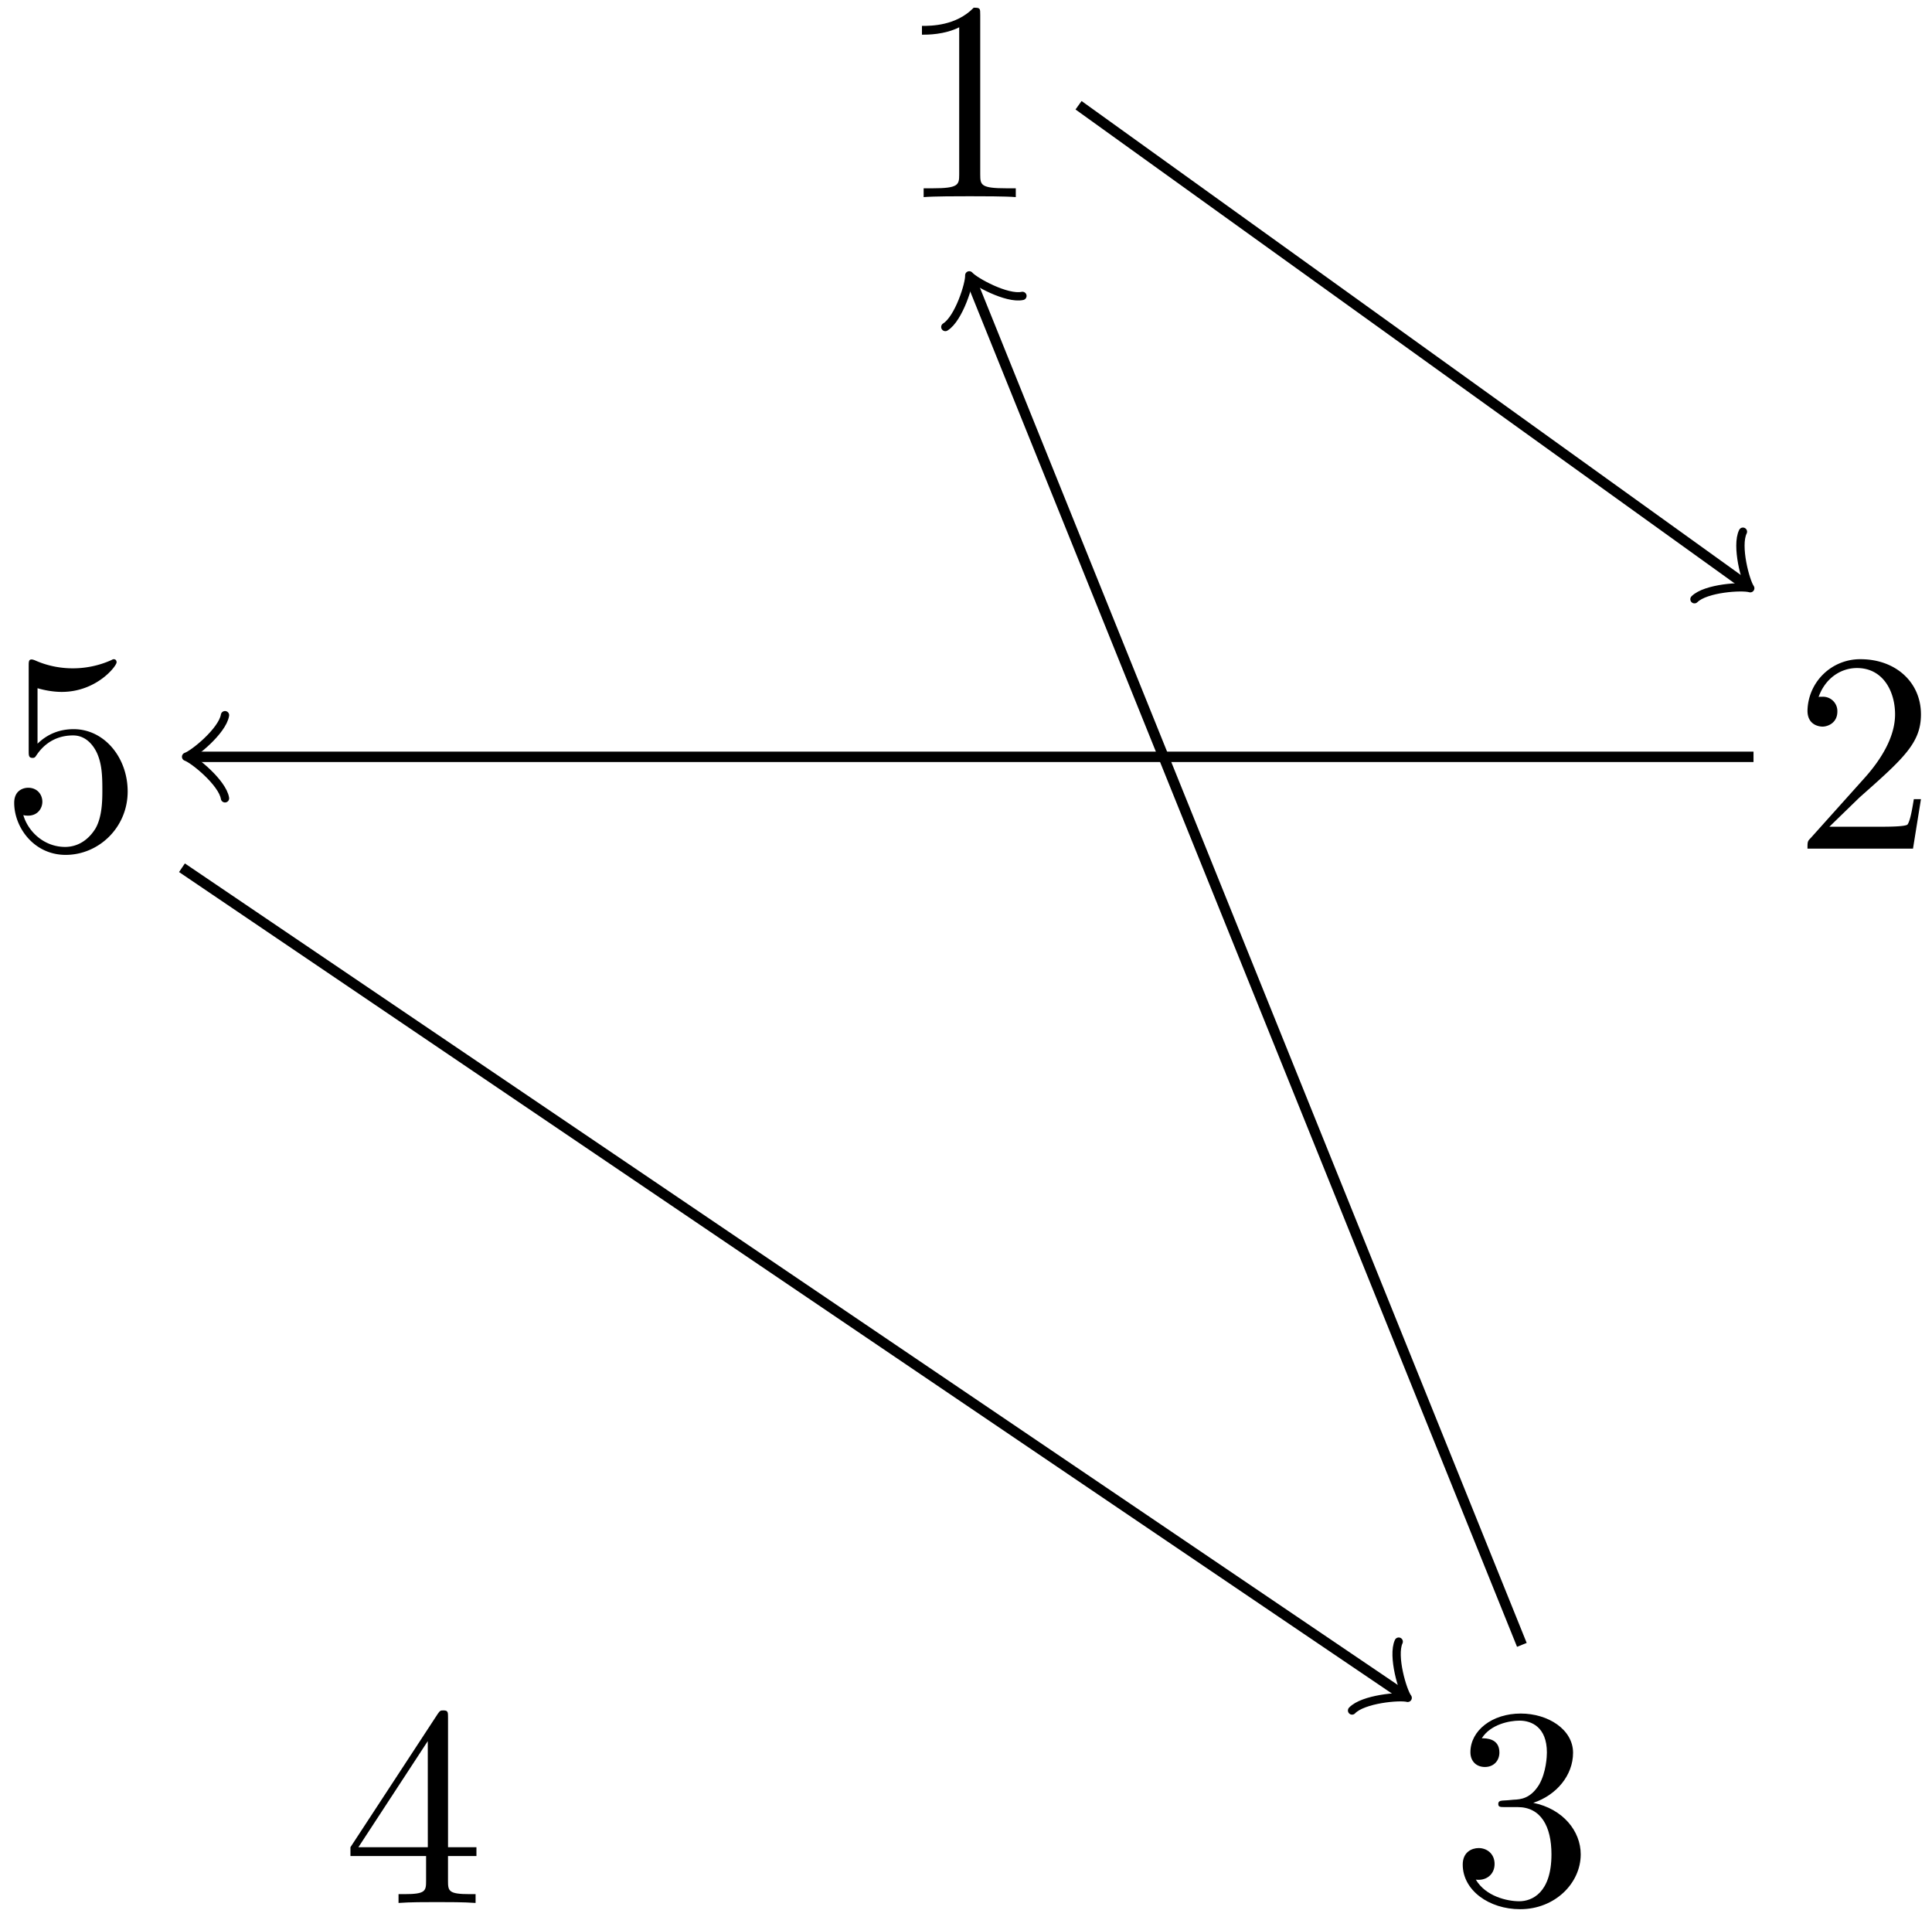<svg xmlns="http://www.w3.org/2000/svg" xmlns:xlink="http://www.w3.org/1999/xlink" width="124" height="123" viewBox="1875.652 1519.323 74.122 73.524"><defs><path id="g0-49" d="M3.207-6.982c0-.262 0-.283-.25-.283-.677.698-1.637.698-1.986.698v.338c.218 0 .862 0 1.429-.284v5.651c0 .393-.033.524-1.015.524h-.349V0c.382-.033 1.331-.033 1.768-.033s1.385 0 1.767.033v-.338h-.35c-.981 0-1.014-.12-1.014-.524z"/><path id="g0-50" d="m1.385-.84 1.157-1.124c1.702-1.505 2.356-2.094 2.356-3.185 0-1.244-.982-2.116-2.313-2.116a2.016 2.016 0 0 0-2.04 1.974c0 .611.546.611.579.611.185 0 .567-.13.567-.578a.55.55 0 0 0-.578-.567c-.088 0-.11 0-.142.01.25-.709.84-1.112 1.473-1.112.992 0 1.461.883 1.461 1.778 0 .873-.545 1.734-1.145 2.41L.665-.403c-.12.12-.12.142-.12.404h4.048l.305-1.898h-.273c-.054.327-.13.807-.24.97C4.31-.84 3.59-.84 3.35-.84z"/><path id="g0-51" d="M3.164-3.84c.894-.295 1.527-1.058 1.527-1.92 0-.895-.96-1.505-2.007-1.505-1.102 0-1.931.654-1.931 1.483 0 .36.24.567.556.567.338 0 .556-.24.556-.556 0-.545-.512-.545-.676-.545.338-.535 1.058-.677 1.451-.677.447 0 1.047.24 1.047 1.222 0 .131-.022.764-.305 1.244-.327.523-.698.556-.971.567-.087.01-.35.033-.426.033-.087.01-.163.022-.163.13 0 .12.076.12.262.12h.48c.894 0 1.298.742 1.298 1.812 0 1.483-.753 1.8-1.233 1.8-.469 0-1.287-.186-1.669-.83.382.055.72-.185.72-.6 0-.392-.295-.61-.61-.61-.263 0-.612.152-.612.632C.458-.48 1.473.24 2.662.24c1.33 0 2.323-.993 2.323-2.105 0-.895-.687-1.746-1.821-1.975"/><path id="g0-52" d="M3.207-1.8v.95c0 .392-.022.512-.829.512H2.15V0c.447-.033 1.015-.033 1.473-.033s1.036 0 1.483.033v-.338h-.229c-.807 0-.829-.12-.829-.513V-1.8h1.091v-.338h-1.09v-4.964c0-.218 0-.283-.175-.283-.098 0-.131 0-.218.13L.305-2.138v.338zm.066-.338H.61l2.662-4.07z"/><path id="g0-53" d="M4.898-2.193c0-1.298-.894-2.389-2.073-2.389-.523 0-.992.175-1.385.557v-2.128c.218.066.578.142.927.142 1.342 0 2.106-.993 2.106-1.134 0-.066-.033-.12-.11-.12-.01 0-.032 0-.087.032a3.6 3.6 0 0 1-1.483.317c-.437 0-.938-.077-1.451-.306-.087-.033-.11-.033-.131-.033-.11 0-.11.088-.11.262v3.23c0 .196 0 .283.154.283.076 0 .098-.033.141-.098.12-.175.524-.764 1.408-.764.567 0 .84.502.927.698.174.404.196.83.196 1.375 0 .382 0 1.036-.262 1.494-.261.426-.665.71-1.167.71-.796 0-1.418-.579-1.603-1.222.032.01.065.022.185.022.36 0 .545-.273.545-.535s-.185-.535-.545-.535c-.153 0-.535.077-.535.579C.545-.818 1.298.24 2.52.24c1.265 0 2.378-1.047 2.378-2.433"/></defs><g id="page1"><use xlink:href="#g0-49" x="1912.782" y="1523.363" transform="translate(-2.73 3.52)"/><use xlink:href="#g0-50" x="1912.782" y="1523.363" transform="translate(31.67 28.51)"/><use xlink:href="#g0-51" x="1912.782" y="1523.363" transform="translate(18.53 68.95)"/><use xlink:href="#g0-52" x="1912.782" y="1523.363" transform="translate(-23.99 68.95)"/><use xlink:href="#g0-53" x="1912.782" y="1523.363" transform="translate(-37.13 28.51)"/><path fill="none" stroke="#000" stroke-miterlimit="10" stroke-width=".399" d="m1917.031 1523.36 25.524 18.347"/><path fill="none" stroke="#000" stroke-linecap="round" stroke-linejoin="round" stroke-miterlimit="10" stroke-width=".319" d="M1942.52 1539.717c-.27.543.098 1.91.281 2.168-.3-.094-1.71-.008-2.14.422"/><path fill="none" stroke="#000" stroke-miterlimit="10" stroke-width=".399" d="M1942.926 1548.352h-59.836"/><path fill="none" stroke="#000" stroke-linecap="round" stroke-linejoin="round" stroke-miterlimit="10" stroke-width=".319" d="M1884.284 1549.943c-.097-.598-1.195-1.493-1.492-1.594.297-.098 1.395-.996 1.492-1.594"/><path fill="none" stroke="#000" stroke-miterlimit="10" stroke-width=".399" d="m1882.633 1552.606 46.777 31.675"/><path fill="none" stroke="#000" stroke-linecap="round" stroke-linejoin="round" stroke-miterlimit="10" stroke-width=".319" d="M1929.314 1582.29c-.254.551.153 1.906.344 2.156-.305-.082-1.715.043-2.133.485"/><path fill="none" stroke="#000" stroke-miterlimit="10" stroke-width=".399" d="m1934.039 1582.414-21.086-52.25"/><path fill="none" stroke="#000" stroke-linecap="round" stroke-linejoin="round" stroke-miterlimit="10" stroke-width=".319" d="M1911.92 1531.865c.516-.317.938-1.668.918-1.98.204.238 1.446.917 2.04.788"/></g><script type="text/ecmascript">if(window.parent.postMessage)window.parent.postMessage(&quot;46.125|93|92.25|&quot;+window.location,&quot;*&quot;);</script></svg>